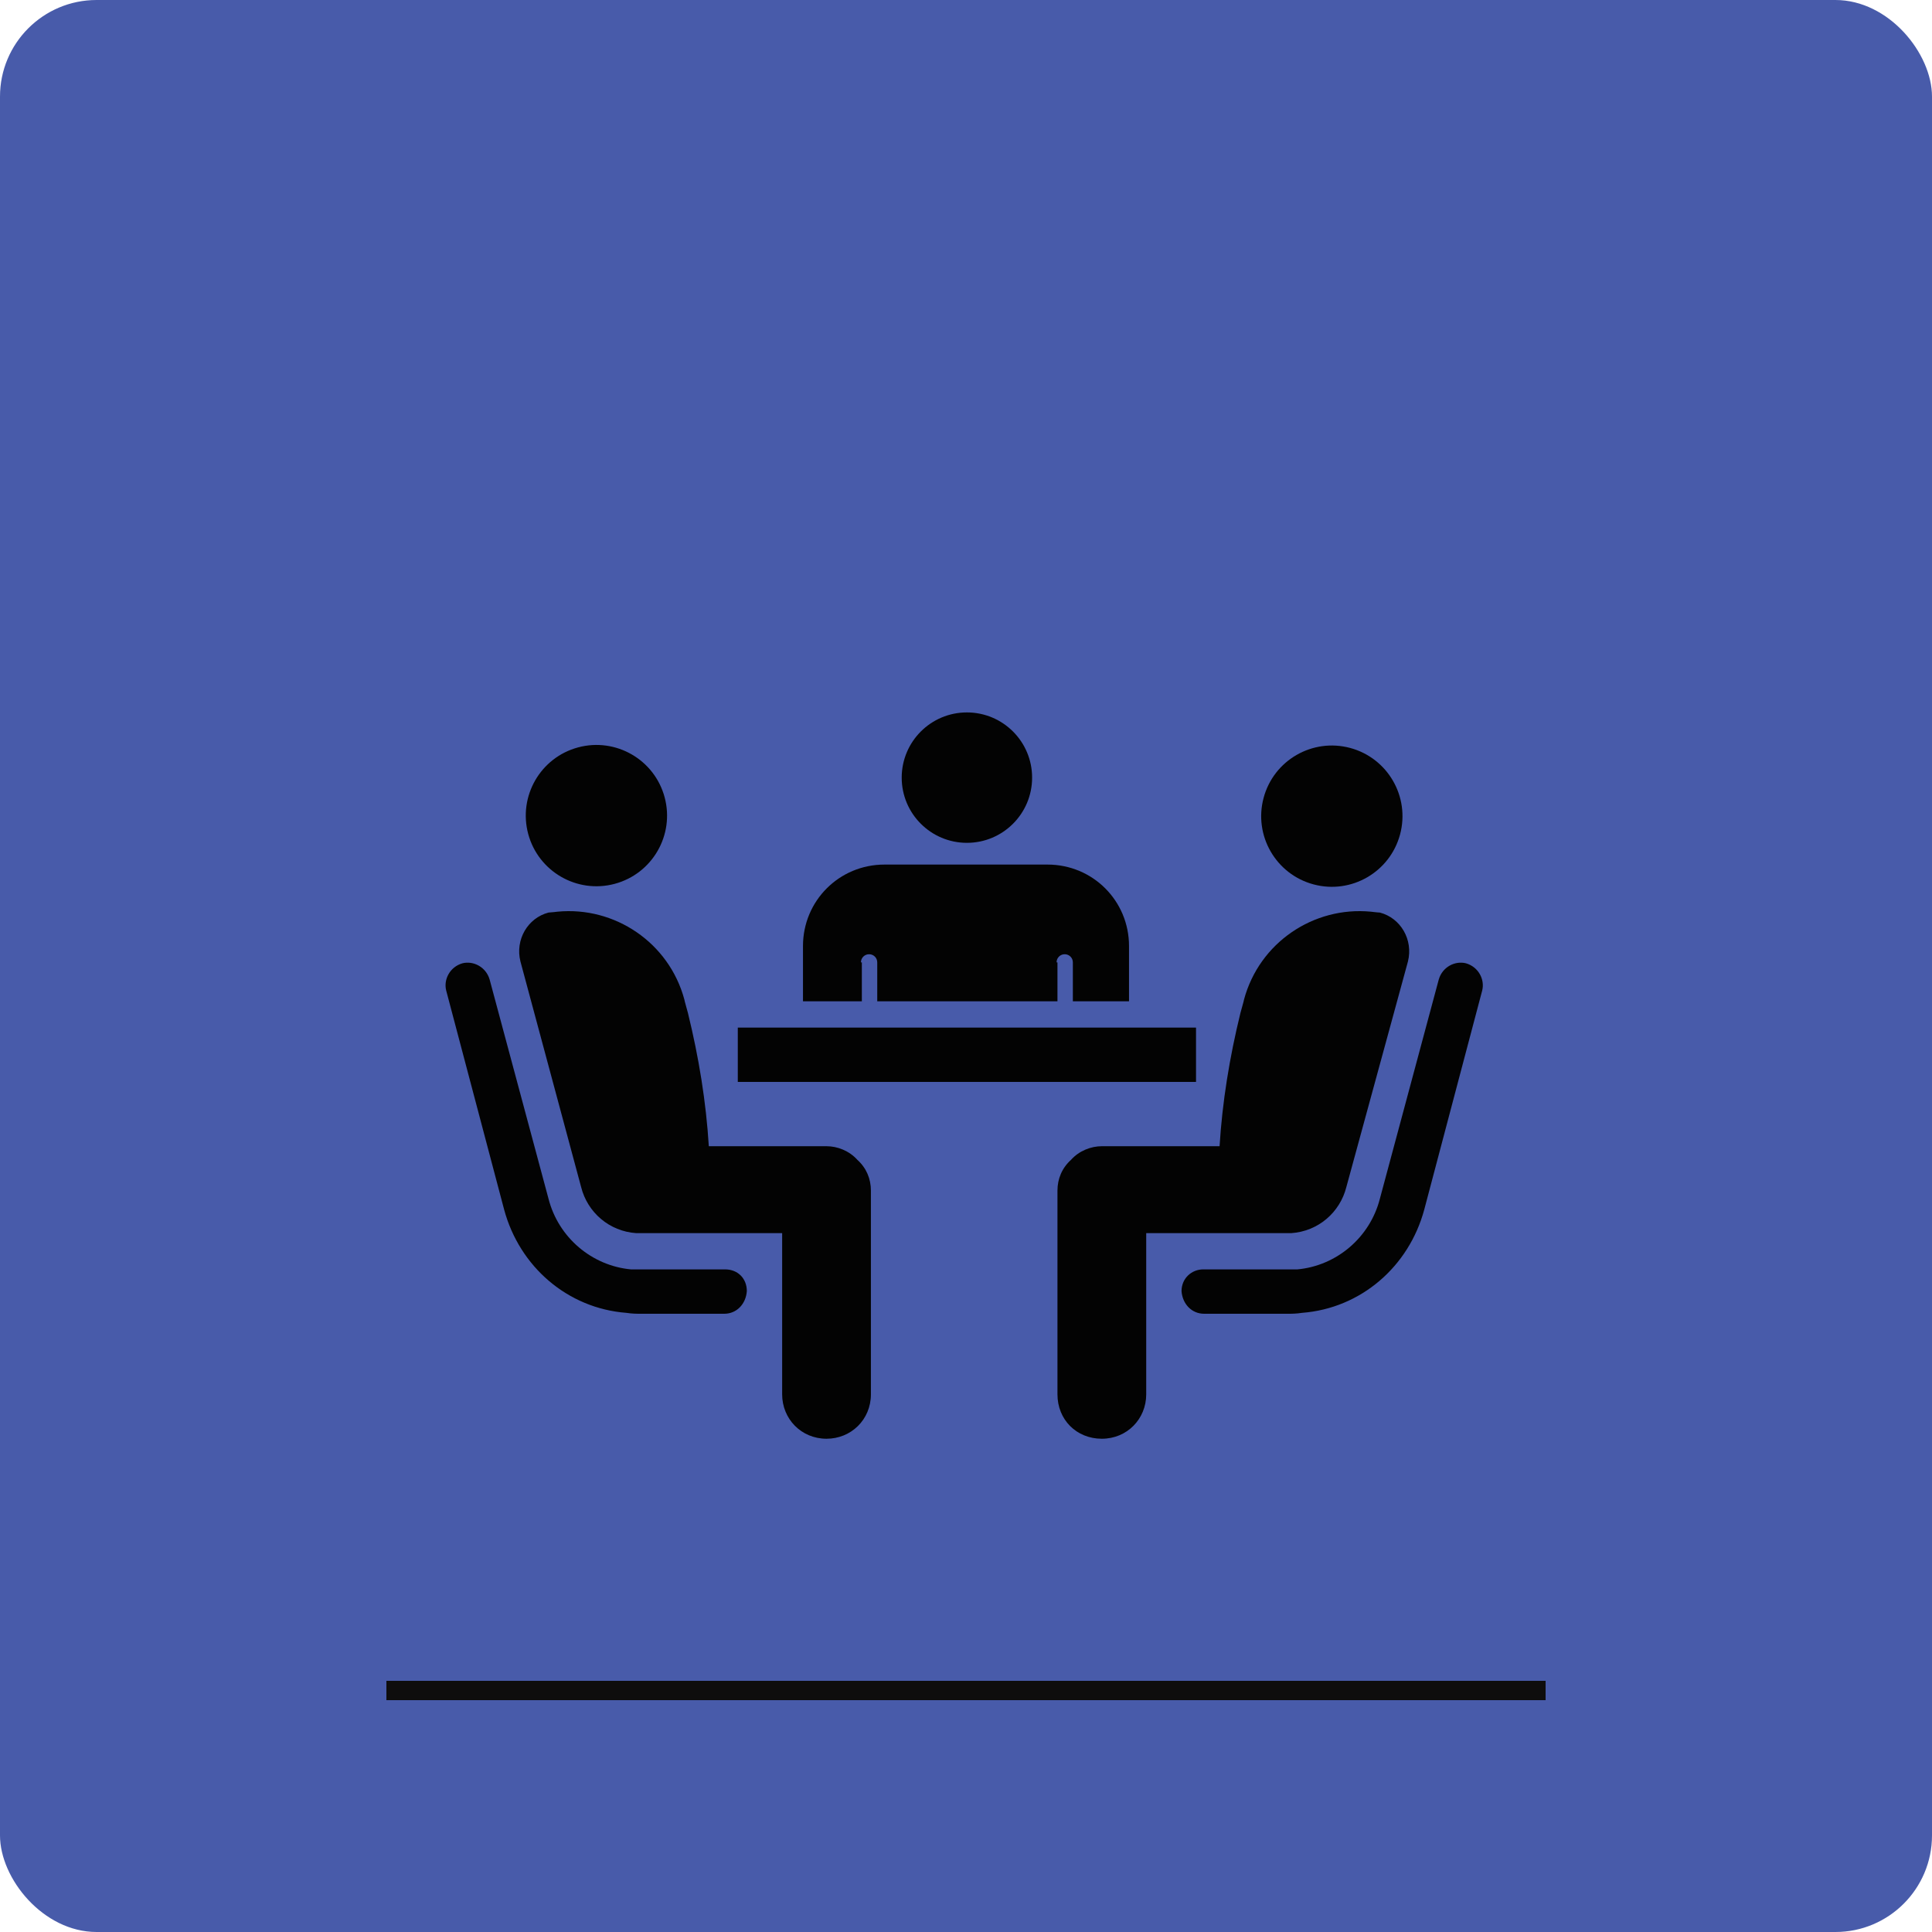<svg width="100" height="100" viewBox="0 0 100 100" fill="none" xmlns="http://www.w3.org/2000/svg">
<rect width="100" height="100" rx="5" fill="#485BAA"/>
<path d="M31.817 45.747C33.767 45.224 34.925 43.22 34.402 41.269C33.88 39.319 31.875 38.161 29.924 38.684C27.974 39.206 26.817 41.211 27.339 43.162C27.862 45.112 29.866 46.27 31.817 45.747Z" fill="#030303"/>
<path d="M37.531 65.703H33.078C33.078 65.703 32.844 65.703 32.656 65.703C30.641 65.516 28.906 64.062 28.391 62.047L25.344 50.703C25.156 50.047 24.5 49.719 23.938 49.859C23.281 50.047 22.953 50.703 23.094 51.266L26.094 62.609C26.891 65.562 29.375 67.719 32.422 67.953C32.703 68 33.031 68 33.031 68H37.484C38.141 68 38.609 67.484 38.656 66.828C38.656 66.172 38.188 65.703 37.531 65.703Z" fill="#030303"/>
<path d="M42.781 59.328H36.688C36.547 57.031 36.172 54.734 35.609 52.438C35.562 52.25 35.422 51.781 35.422 51.734C34.625 48.781 31.812 46.906 28.859 47.188C28.859 47.188 28.484 47.234 28.391 47.234C27.312 47.516 26.656 48.641 26.938 49.766L30.078 61.438C30.406 62.75 31.531 63.734 32.938 63.828H33.219H40.484V72.172C40.484 73.438 41.469 74.469 42.781 74.469C44.047 74.469 45.078 73.484 45.078 72.172V61.625C45.078 61.016 44.844 60.453 44.375 60.031C43.953 59.563 43.344 59.328 42.781 59.328Z" fill="#030303"/>
<path d="M72.467 43.191C72.99 41.24 71.832 39.236 69.882 38.713C67.931 38.191 65.926 39.348 65.404 41.298C64.881 43.249 66.039 45.254 67.989 45.776C69.94 46.299 71.944 45.141 72.467 43.191Z" fill="#030303"/>
<path d="M62.281 65.703H66.734C66.734 65.703 66.969 65.703 67.156 65.703C69.172 65.516 70.906 64.062 71.422 62.047L74.469 50.703C74.656 50.047 75.312 49.719 75.875 49.859C76.531 50.047 76.859 50.703 76.719 51.266L73.719 62.609C72.922 65.562 70.438 67.719 67.391 67.953C67.109 68 66.781 68 66.781 68H62.328C61.672 68 61.203 67.484 61.156 66.828C61.156 66.172 61.672 65.703 62.281 65.703Z" fill="#030303"/>
<path d="M57.031 59.328H63.125C63.266 57.031 63.641 54.734 64.203 52.438C64.25 52.25 64.391 51.781 64.391 51.734C65.188 48.781 68 46.906 70.953 47.188C70.953 47.188 71.328 47.234 71.422 47.234C72.5 47.516 73.156 48.641 72.875 49.766L69.688 61.438C69.359 62.75 68.234 63.734 66.828 63.828H66.547H59.328V72.172C59.328 73.438 58.344 74.469 57.031 74.469C55.719 74.469 54.734 73.484 54.734 72.172V61.625C54.734 61.016 54.969 60.453 55.438 60.031C55.859 59.562 56.469 59.328 57.031 59.328Z" fill="#030303"/>
<path d="M61.906 53.188H38.188V56H61.906V53.188Z" fill="#030303"/>
<path d="M50.047 43.625C51.911 43.625 53.422 42.114 53.422 40.25C53.422 38.386 51.911 36.875 50.047 36.875C48.183 36.875 46.672 38.386 46.672 40.25C46.672 42.114 48.183 43.625 50.047 43.625Z" fill="#030303"/>
<path d="M44.609 51.828V49.812H44.562C44.562 49.578 44.75 49.391 44.984 49.391C45.219 49.391 45.406 49.578 45.406 49.812V51.828H54.734V49.812H54.688C54.688 49.578 54.875 49.391 55.109 49.391C55.344 49.391 55.531 49.578 55.531 49.812V51.828H58.438V48.969C58.438 46.625 56.562 44.75 54.219 44.75H45.781C43.438 44.75 41.562 46.625 41.562 48.969V51.828H44.609Z" fill="#030303"/>
<line x1="20" y1="87.5" x2="80" y2="87.5" stroke="#0E0D0D"/>
</svg>
